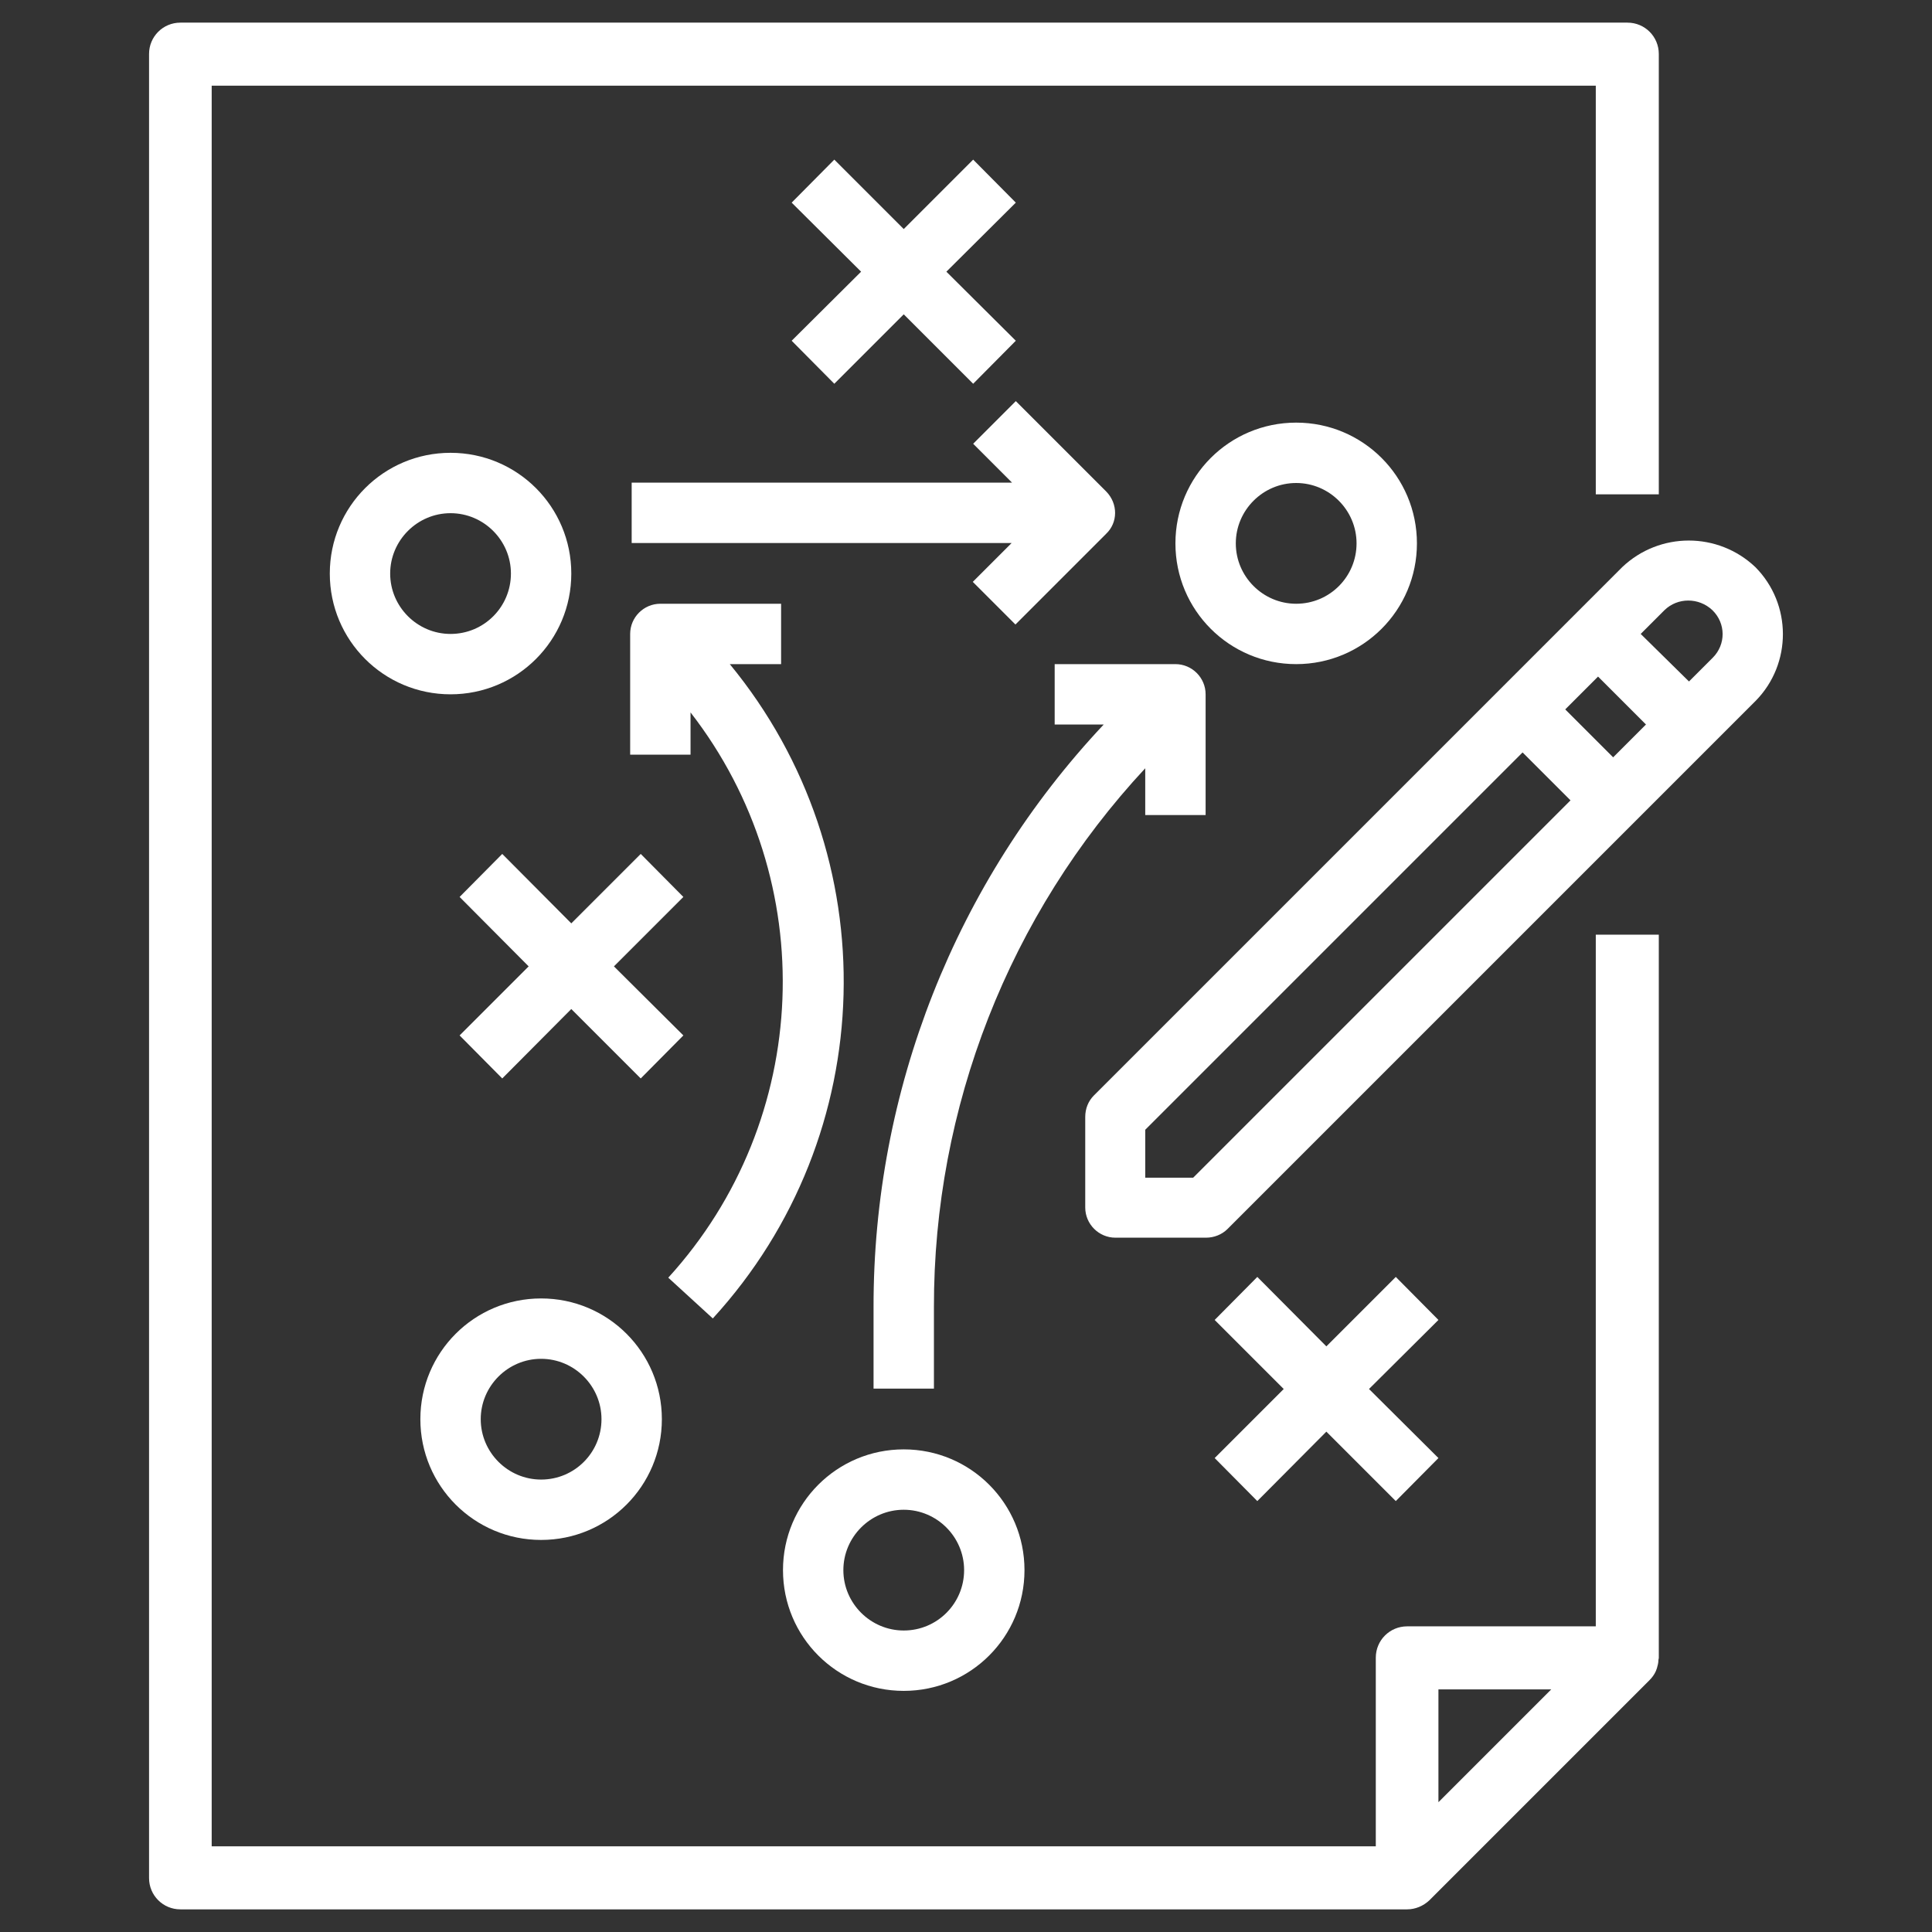<?xml version="1.0" encoding="utf-8"?>
<!-- Generator: Adobe Illustrator 24.3.0, SVG Export Plug-In . SVG Version: 6.00 Build 0)  -->
<svg version="1.1" id="Capa_1" xmlns="http://www.w3.org/2000/svg" xmlns:xlink="http://www.w3.org/1999/xlink" x="0px" y="0px"
	 viewBox="0 0 512 512" style="enable-background:new 0 0 512 512;" xml:space="preserve">
<rect x="0" y="0" width="512" height="512" fill="#333333" stroke="none"/>
<style type="text/css">
	.st0{fill:#FFFFFF;}
</style>
<g>
	<g>
		<g>
			<path class="st0" d="M422.9,247.7v183.3h-50c-4.6,0-8.3,3.7-8.3,8.3v50H56.1V22.7h366.8V131h16.7V14.3c0-4.6-3.7-8.3-8.3-8.3
				H47.8c-4.6,0-8.3,3.7-8.3,8.3v483.4c0,4.6,3.7,8.3,8.3,8.3h325.1c2.2,0,4.3-0.9,5.9-2.4l58.3-58.3c0.7-0.7,1.3-1.5,1.7-2.4
				c0.1-0.3,0.2-0.5,0.3-0.8c0.2-0.7,0.4-1.4,0.4-2.2c0-0.2,0.1-0.3,0.1-0.5V247.7H422.9z M381.2,477.6v-29.9h29.9L381.2,477.6z"/>
		</g>
	</g>
	<g>
		<g>
			<path class="st0" d="M465.2,150.3c-9.9-9.4-25.4-9.4-35.3,0l-140,140c-1.5,1.5-2.3,3.5-2.3,5.7v24c0,4.4,3.6,8,8,8h24
				c2.1,0,4.2-0.8,5.7-2.3l140-140C474.9,175.9,474.9,160.1,465.2,150.3z M316.2,312.1h-12.7v-12.7l100-100l12.7,12.7L316.2,312.1z
				 M427.5,200.7L414.8,188l8.7-8.7l12.7,12.7L427.5,200.7z M453.9,174.3l-6.3,6.3L434.8,168l6.3-6.3c3.5-3.4,9.1-3.4,12.7,0
				C457.4,165.2,457.4,170.8,453.9,174.3z"/>
		</g>
	</g>
	<g>
		<g>
			<path class="st0" d="M119.4,120c-17.7,0-32,14.3-32,32s14.3,32,32,32s32-14.3,32-32S137.1,120,119.4,120z M119.4,168
				c-8.8,0-16-7.2-16-16c0-8.8,7.2-16,16-16s16,7.2,16,16C135.4,160.8,128.3,168,119.4,168z"/>
		</g>
	</g>
	<g>
		<g>
			<polygon class="st0" points="269.2,53.7 257.9,42.3 239.5,60.7 221.1,42.3 209.8,53.7 228.2,72 209.8,90.3 221.1,101.7 
				239.5,83.3 257.9,101.7 269.2,90.3 250.8,72 			"/>
		</g>
	</g>
	<g>
		<g>
			<path class="st0" d="M343.5,112c-17.7,0-32,14.3-32,32s14.3,32,32,32s32-14.3,32-32S361.2,112,343.5,112z M343.5,160
				c-8.8,0-16-7.2-16-16c0-8.8,7.2-16,16-16s16,7.2,16,16C359.5,152.8,352.4,160,343.5,160z"/>
		</g>
	</g>
	<g>
		<g>
			<path class="st0" d="M143.4,344.1c-17.7,0-32,14.3-32,32s14.3,32,32,32s32-14.3,32-32S161.1,344.1,143.4,344.1z M143.4,392.1
				c-8.8,0-16-7.2-16-16c0-8.8,7.2-16,16-16s16,7.2,16,16C159.4,384.9,152.3,392.1,143.4,392.1z"/>
		</g>
	</g>
	<g>
		<g>
			<polygon class="st0" points="181.1,237.7 169.8,226.3 151.4,244.7 133.1,226.3 121.8,237.7 140.1,256.1 121.8,274.4 133.1,285.8 
				151.4,267.4 169.8,285.8 181.1,274.4 162.7,256.1 			"/>
		</g>
	</g>
	<g>
		<g>
			<polygon class="st0" points="381.2,349.8 369.9,338.4 351.5,356.8 333.2,338.4 321.9,349.8 340.2,368.1 321.9,386.4 333.2,397.8 
				351.5,379.4 369.9,397.8 381.2,386.4 362.8,368.1 			"/>
		</g>
	</g>
	<g>
		<g>
			<path class="st0" d="M193.4,176H207v-16h-32c-4.4,0-8,3.6-8,8v32h16v-11.2c34.7,44.7,32.2,108-5.9,149.8l11.8,10.8
				C233.4,300.8,235.3,226.9,193.4,176z"/>
		</g>
	</g>
	<g>
		<g>
			<path class="st0" d="M239.5,384.1c-17.7,0-32,14.3-32,32c0,17.7,14.3,32,32,32s32-14.3,32-32
				C271.5,398.4,257.2,384.1,239.5,384.1z M239.5,432.1c-8.8,0-16-7.2-16-16c0-8.8,7.2-16,16-16s16,7.2,16,16
				C255.5,424.9,248.4,432.1,239.5,432.1z"/>
		</g>
	</g>
	<g>
		<g>
			<path class="st0" d="M293.2,130.3l-24-24l-11.3,11.3l10.3,10.3H167.4v16h100.7l-10.3,10.3l11.3,11.3l24-24
				C296.3,138.5,296.3,133.5,293.2,130.3z"/>
		</g>
	</g>
	<g>
		<g>
			<path class="st0" d="M311.5,176h-32v16h13c-39.3,41.8-61.1,97.1-61,154.5v21.5h16v-21.5c-0.1-53,19.9-104.1,56-142.9V216h16v-32
				C319.5,179.6,315.9,176,311.5,176z"/>
		</g>
	</g>
</g>
</svg>
